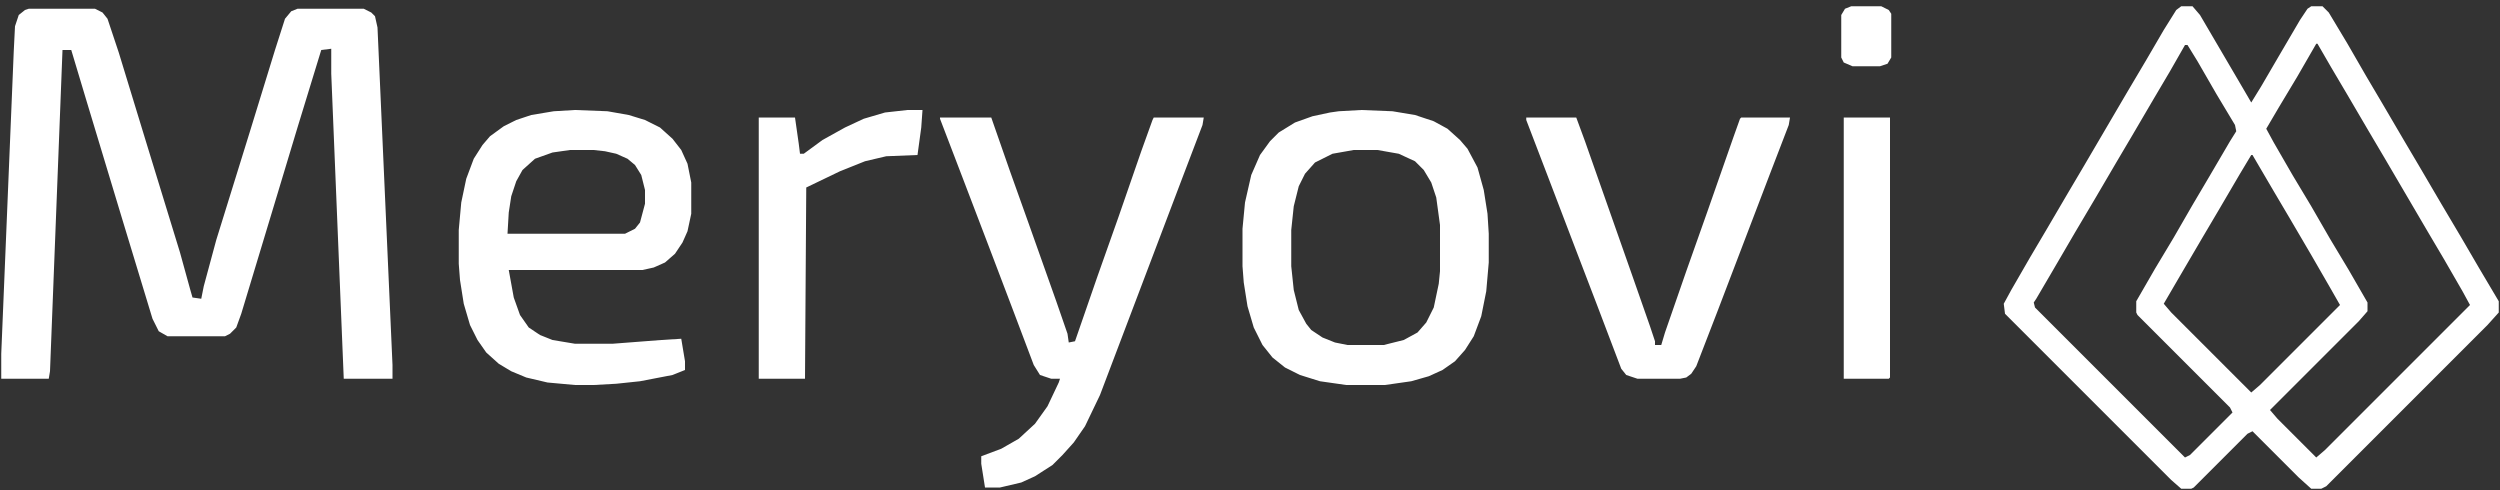 <?xml version="1.0" encoding="UTF-8"?>
<svg version="1.1" xmlns="http://www.w3.org/2000/svg" width="2000" height="392">
<rect width="100%" height="100%" fill="#333333" stroke="none"/>
<path d="M0,0 L24,0 L30,3 L32,6 L32,41 L29,46 L23,48 L1,48 L-6,45 L-8,41 L-8,7 L-5,2 Z M264,0 L273,0 L279,7 L296,36 L313,65 L320,77 L328,64 L342,40 L359,11 L365,2 L368,0 L377,0 L382,5 L397,30 L412,56 L425,78 L442,107 L455,129 L472,158 L488,185 L502,209 L518,236 L518,245 L509,255 L380,384 L376,386 L368,386 L358,377 L321,340 L317,342 L274,385 L272,386 L264,386 L256,379 L123,246 L122,238 L128,227 L143,201 L156,179 L173,150 L186,128 L203,99 L220,70 L236,43 L250,19 L260,3 Z M372,30 L357,56 L342,81 L332,98 L338,109 L353,135 L368,160 L383,186 L398,211 L413,237 L413,244 L406,252 L335,323 L341,330 L372,361 L379,355 L495,239 L489,228 L474,202 L461,180 L444,151 L427,122 L414,100 L397,71 L384,49 L373,30 Z M267,31 L255,52 L242,74 L225,103 L212,125 L195,154 L179,181 L165,205 L148,234 L146,237 L147,241 L267,361 L271,359 L305,325 L303,321 L229,247 L228,245 L228,236 L243,210 L258,185 L273,159 L286,137 L303,108 L308,100 L307,95 L292,70 L277,44 L269,31 Z M320,119 L311,134 L294,163 L281,185 L264,214 L250,238 L256,245 L320,309 L327,303 L391,239 L383,225 L368,199 L351,170 L338,148 L321,119 Z M-1458,2 L-1405,2 L-1399,5 L-1395,10 L-1386,37 L-1364,109 L-1337,197 L-1329,226 L-1327,233 L-1320,234 L-1318,224 L-1308,187 L-1281,100 L-1261,35 L-1253,10 L-1248,4 L-1243,2 L-1190,2 L-1184,5 L-1181,8 L-1179,17 L-1167,287 L-1167,298 L-1206,298 L-1216,54 L-1216,34 L-1224,35 L-1243,97 L-1262,160 L-1288,246 L-1292,257 L-1297,262 L-1301,264 L-1347,264 L-1354,260 L-1359,250 L-1383,171 L-1412,75 L-1424,35 L-1431,35 L-1441,292 L-1442,298 L-1480,298 L-1480,278 L-1470,36 L-1469,16 L-1466,7 L-1461,3 Z M-755,83 L-743,83 L-744,97 L-747,119 L-772,120 L-789,124 L-809,132 L-836,145 L-837,298 L-874,298 L-874,89 L-845,89 L-842,110 L-841,118 L-838,118 L-823,107 L-805,97 L-790,90 L-773,85 Z M-1021,83 L-995,84 L-978,87 L-965,91 L-953,97 L-943,106 L-936,115 L-931,126 L-928,141 L-928,166 L-931,180 L-935,189 L-941,198 L-949,205 L-958,209 L-967,211 L-1074,211 L-1070,233 L-1065,247 L-1058,257 L-1049,263 L-1039,267 L-1021,270 L-991,270 L-952,267 L-936,266 L-933,284 L-933,291 L-943,295 L-969,300 L-988,302 L-1006,303 L-1021,303 L-1043,301 L-1060,297 L-1072,292 L-1082,286 L-1092,277 L-1099,267 L-1105,255 L-1110,238 L-1113,219 L-1114,206 L-1114,179 L-1112,157 L-1108,138 L-1102,122 L-1095,111 L-1089,104 L-1078,96 L-1068,91 L-1056,87 L-1038,84 Z M-1025,115 L-1039,117 L-1053,122 L-1063,131 L-1068,140 L-1072,152 L-1074,165 L-1075,182 L-981,182 L-973,178 L-969,173 L-965,158 L-965,147 L-968,135 L-973,127 L-979,122 L-988,118 L-997,116 L-1006,115 Z M-392,83 L-367,84 L-349,87 L-334,92 L-323,98 L-313,107 L-307,114 L-299,129 L-294,147 L-291,166 L-290,182 L-290,205 L-292,228 L-296,248 L-302,264 L-309,275 L-317,284 L-327,291 L-338,296 L-352,300 L-373,303 L-404,303 L-425,300 L-441,295 L-453,289 L-463,281 L-471,271 L-478,257 L-483,240 L-486,221 L-487,208 L-487,178 L-485,157 L-480,135 L-473,119 L-465,108 L-458,101 L-445,93 L-431,88 L-417,85 L-410,84 Z M-398,115 L-415,118 L-429,125 L-437,134 L-442,144 L-446,160 L-448,179 L-448,208 L-446,227 L-442,243 L-436,254 L-432,259 L-423,265 L-413,269 L-403,271 L-374,271 L-358,267 L-347,261 L-340,253 L-334,241 L-330,222 L-329,212 L-329,175 L-332,153 L-336,141 L-342,131 L-349,124 L-362,118 L-379,115 Z M-729,89 L-688,89 L-673,132 L-658,174 L-636,236 L-627,262 L-626,269 L-621,268 L-603,216 L-586,168 L-568,116 L-559,91 L-558,89 L-518,89 L-519,95 L-535,137 L-557,195 L-579,253 L-601,311 L-613,336 L-622,349 L-631,359 L-639,367 L-653,376 L-664,381 L-681,385 L-693,385 L-696,366 L-696,360 L-680,354 L-666,346 L-653,334 L-643,320 L-634,301 L-633,298 L-640,298 L-649,295 L-654,287 L-671,242 L-690,192 L-711,137 L-729,90 Z M-260,89 L-220,89 L-213,108 L-194,162 L-175,216 L-161,256 L-157,268 L-157,271 L-152,271 L-149,261 L-132,212 L-115,164 L-94,104 L-89,90 L-88,89 L-49,89 L-50,95 L-65,134 L-86,189 L-107,244 L-124,288 L-128,294 L-132,297 L-137,298 L-171,298 L-180,295 L-184,290 L-203,240 L-221,193 L-242,138 L-260,91 Z M-6,89 L31,89 L31,297 L30,298 L-6,298 Z " fill="#FFFFFF" transform="translate(1481,5)"/>
</svg>
